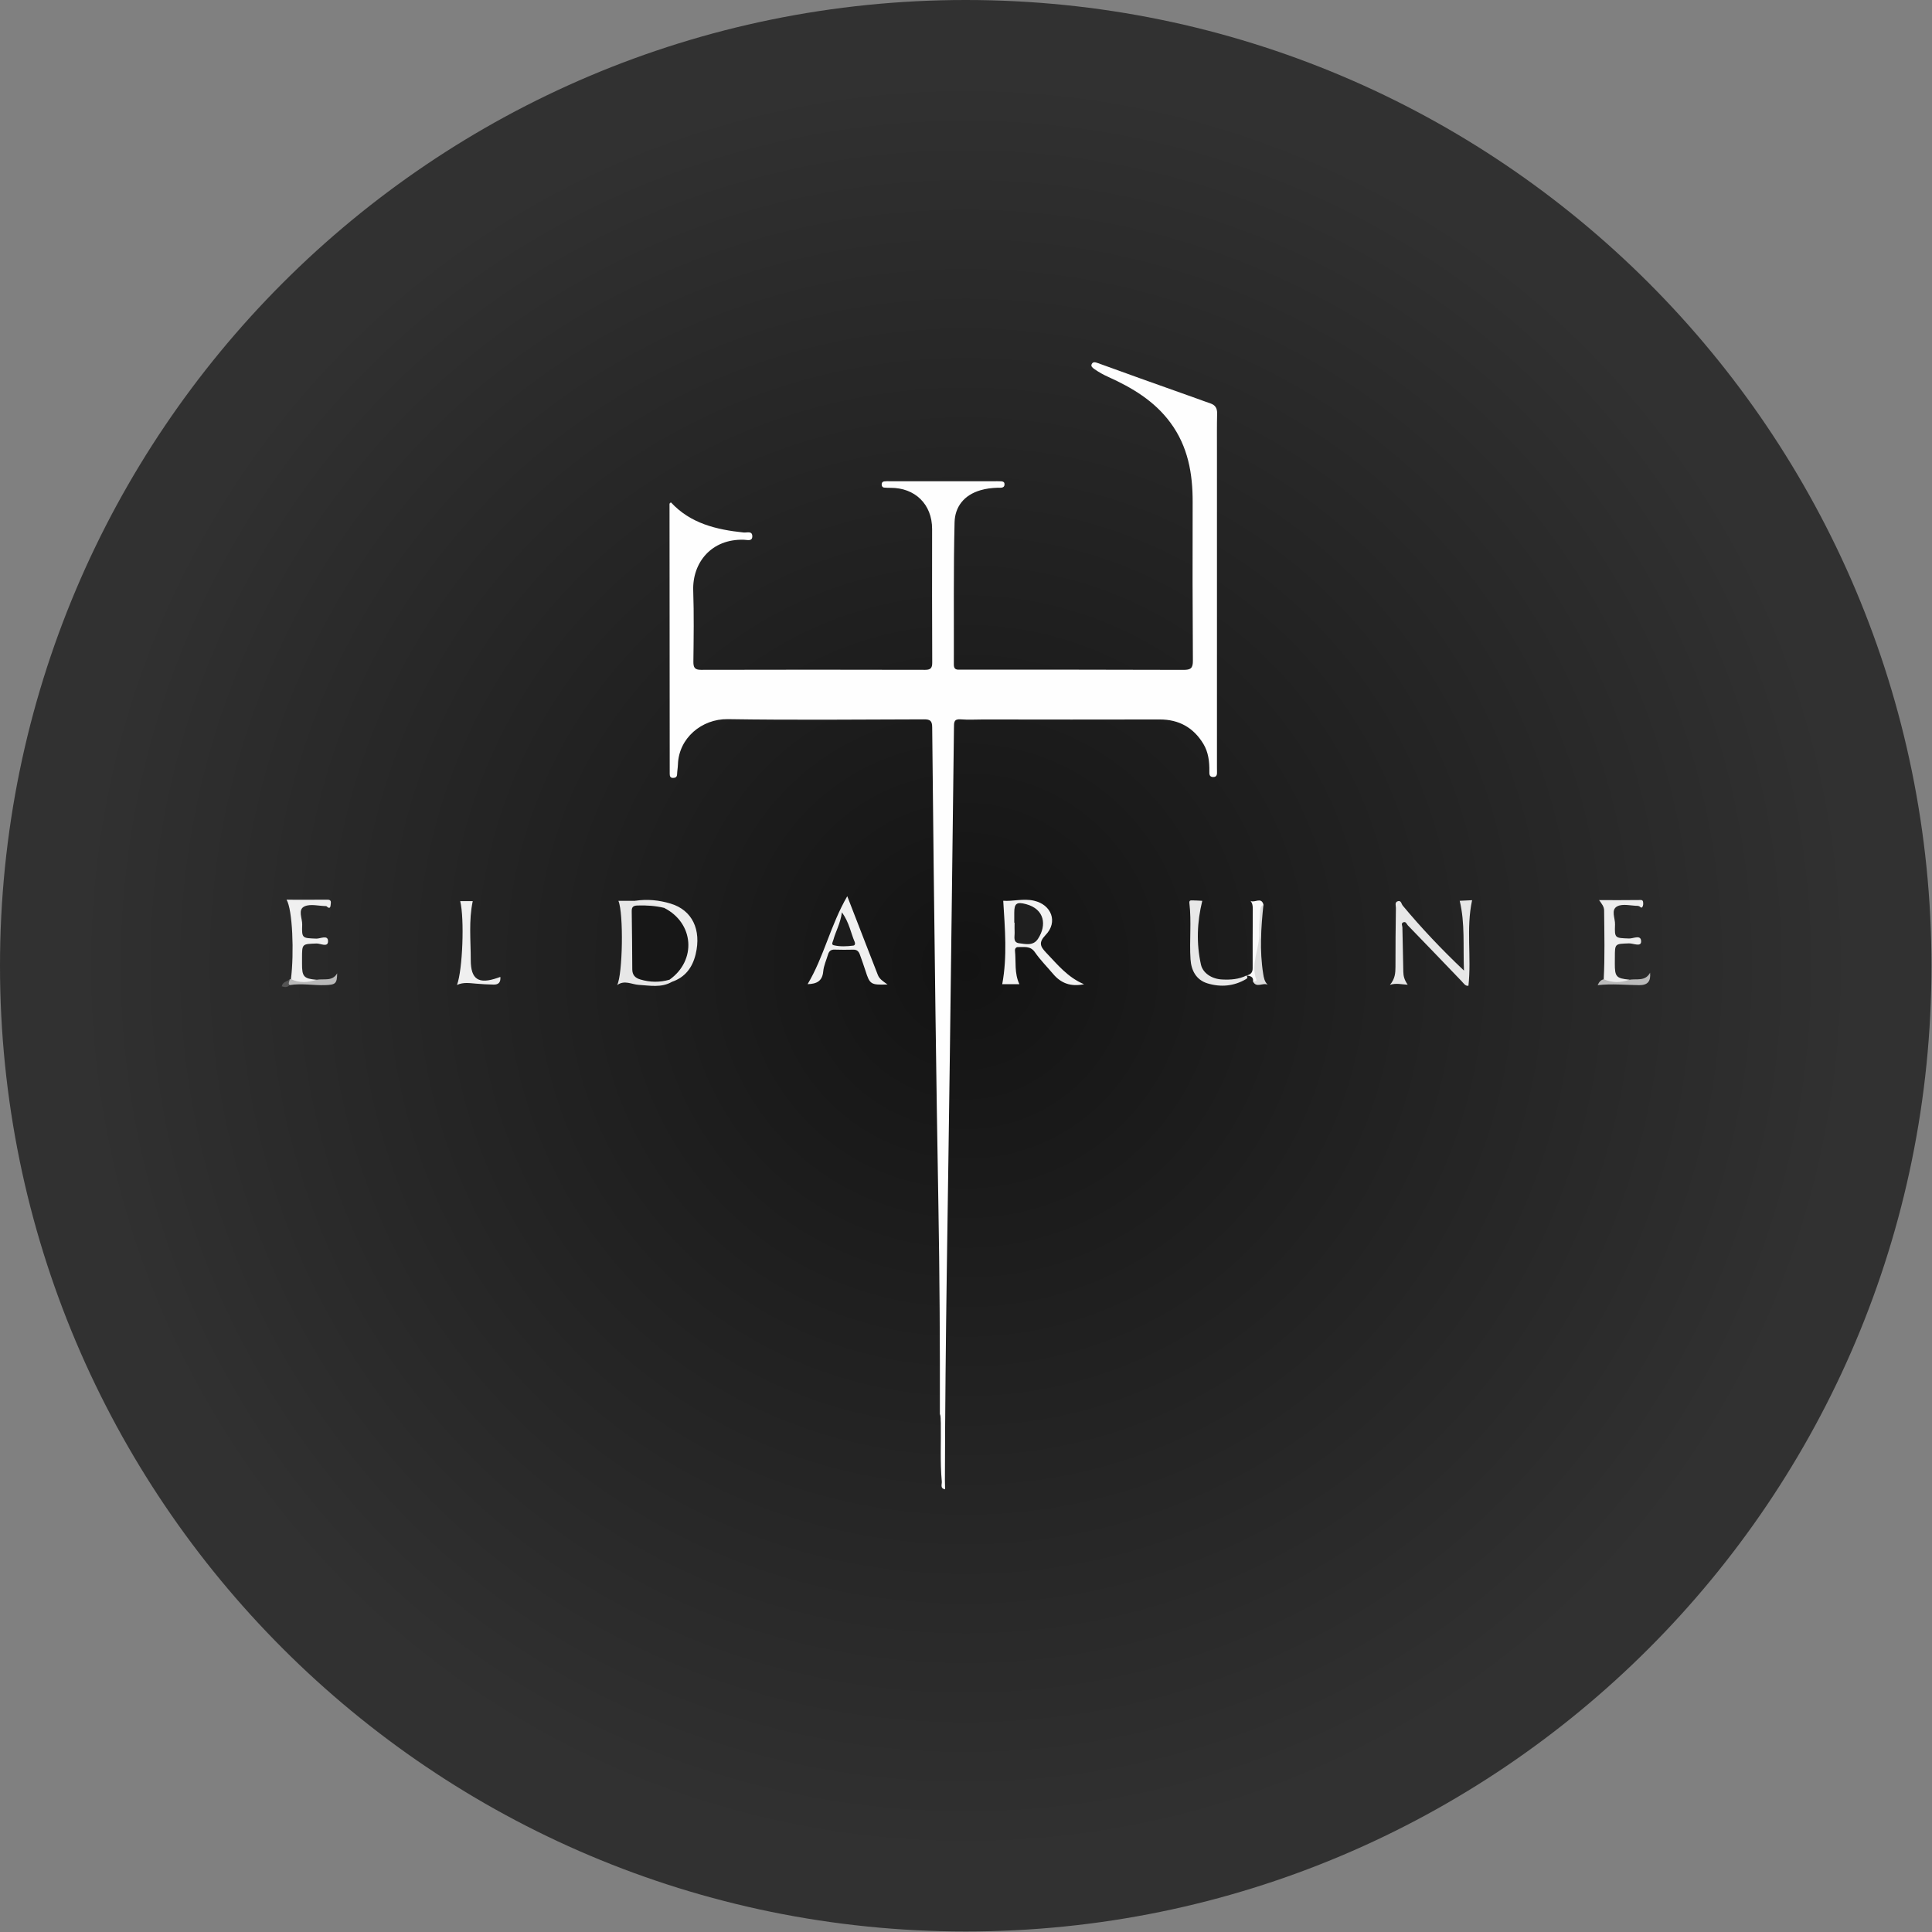 <svg width="48" height="48" viewBox="0 0 48 48" fill="none" xmlns="http://www.w3.org/2000/svg">
<rect x="0" y="0" width="48" height="48" fill="#808080" stroke="none"/>
<g clip-path="url(#clip0_13076_15310)">
<path d="M23.994 47.987C37.245 47.987 47.987 37.245 47.987 23.994C47.987 10.742 37.245 0 23.994 0C10.742 0 0 10.742 0 23.994C0 37.245 10.742 47.987 23.994 47.987Z" fill="url(#paint0_radial_13076_15310)"/>
<g clip-path="url(#clip1_13076_15310)">
<path d="M23.351 35.13C23.355 33.397 23.344 31.664 23.314 29.932C23.287 28.354 23.262 26.777 23.242 25.2C23.211 22.822 23.183 20.445 23.16 18.068C23.159 17.907 23.107 17.871 22.956 17.872C21.331 17.877 19.705 17.892 18.08 17.867C17.438 17.858 16.864 18.335 16.843 18.993C16.84 19.074 16.825 19.155 16.822 19.236C16.82 19.304 16.783 19.326 16.724 19.327C16.652 19.329 16.639 19.282 16.639 19.225C16.638 19.187 16.639 19.151 16.639 19.113C16.638 16.929 16.636 14.743 16.634 12.558C16.634 12.531 16.625 12.498 16.672 12.484C17.156 13.006 17.798 13.159 18.476 13.23C18.555 13.238 18.686 13.184 18.691 13.318C18.695 13.46 18.561 13.411 18.484 13.41C17.675 13.383 17.198 13.98 17.223 14.676C17.243 15.261 17.234 15.847 17.227 16.432C17.225 16.58 17.256 16.643 17.419 16.642C19.276 16.637 21.131 16.638 22.988 16.642C23.132 16.642 23.162 16.585 23.161 16.456C23.157 15.352 23.155 14.249 23.158 13.144C23.159 12.525 22.729 12.116 22.123 12.12C22.071 12.12 22.018 12.119 21.967 12.114C21.923 12.109 21.906 12.077 21.905 12.037C21.904 11.994 21.925 11.965 21.968 11.96C22.012 11.954 22.057 11.956 22.102 11.956C22.982 11.956 23.862 11.956 24.741 11.956C24.756 11.956 24.771 11.954 24.786 11.956C24.855 11.963 24.963 11.935 24.957 12.041C24.952 12.136 24.847 12.116 24.775 12.118C24.634 12.123 24.498 12.139 24.359 12.18C23.951 12.299 23.725 12.591 23.716 12.978C23.687 14.155 23.702 15.333 23.698 16.511C23.698 16.613 23.742 16.641 23.831 16.638C23.876 16.637 23.921 16.638 23.966 16.638C25.778 16.638 27.59 16.636 29.401 16.643C29.584 16.644 29.639 16.601 29.637 16.412C29.628 15.101 29.627 13.79 29.631 12.479C29.634 11.765 29.515 11.091 29.077 10.499C28.679 9.96 28.127 9.632 27.532 9.363C27.411 9.309 27.299 9.246 27.192 9.171C27.152 9.142 27.094 9.105 27.123 9.046C27.157 8.975 27.225 9.004 27.279 9.022C27.62 9.143 27.96 9.269 28.301 9.391C28.773 9.56 29.244 9.727 29.716 9.895C29.834 9.937 29.952 9.982 30.071 10.022C30.195 10.063 30.242 10.144 30.239 10.274C30.232 10.577 30.235 10.881 30.235 11.185C30.235 13.815 30.235 16.444 30.235 19.074C30.235 19.104 30.235 19.134 30.236 19.163C30.238 19.233 30.239 19.305 30.141 19.305C30.044 19.305 30.044 19.23 30.046 19.163C30.05 18.923 30.022 18.686 29.896 18.479C29.652 18.079 29.294 17.874 28.812 17.875C27.351 17.88 25.89 17.876 24.428 17.875C24.242 17.875 24.055 17.887 23.869 17.872C23.698 17.858 23.702 17.948 23.701 18.071C23.669 20.782 23.633 23.492 23.599 26.203C23.555 29.729 23.484 33.254 23.476 36.779C23.476 36.853 23.479 36.927 23.481 37.001C23.35 36.981 23.405 36.877 23.399 36.809C23.354 36.324 23.382 35.838 23.374 35.351C23.366 35.276 23.38 35.202 23.351 35.13Z" fill="#FEFEFE"/>
<path d="M26.933 24.453C26.6 24.521 26.358 24.427 26.164 24.197C26.013 24.018 25.845 23.85 25.712 23.658C25.598 23.492 25.443 23.535 25.294 23.53C25.245 23.528 25.212 23.568 25.217 23.62C25.246 23.895 25.197 24.18 25.327 24.452C25.183 24.452 25.038 24.452 24.9 24.452C25.028 23.765 24.968 23.079 24.925 22.379C25.161 22.399 25.423 22.316 25.69 22.378C26.125 22.477 26.289 22.907 25.98 23.227C25.799 23.417 25.841 23.511 25.996 23.674C26.273 23.963 26.523 24.28 26.933 24.453Z" fill="#F2F2F2"/>
<path d="M34.974 24.465C34.812 24.457 34.691 24.419 34.533 24.468C34.662 24.316 34.669 24.171 34.67 24.022C34.671 23.534 34.672 23.045 34.681 22.557C34.682 22.503 34.642 22.413 34.733 22.389C34.813 22.368 34.817 22.459 34.851 22.5C35.312 23.053 35.804 23.576 36.372 24.114C36.347 23.502 36.401 22.941 36.266 22.38C36.355 22.375 36.464 22.37 36.574 22.365C36.421 23.069 36.562 23.777 36.483 24.49C36.407 24.506 36.365 24.431 36.313 24.377C35.868 23.914 35.424 23.45 34.977 22.99C34.947 22.957 34.928 22.883 34.859 22.917C34.805 22.944 34.841 22.998 34.842 23.038C34.848 23.408 34.86 23.779 34.865 24.148C34.867 24.253 34.893 24.35 34.974 24.465Z" fill="#E7E7E7"/>
<path d="M22.05 24.459C21.633 24.474 21.61 24.457 21.501 24.114C21.458 23.981 21.411 23.849 21.364 23.718C21.338 23.644 21.295 23.592 21.203 23.594C21.047 23.597 20.89 23.599 20.735 23.593C20.642 23.589 20.598 23.633 20.573 23.711C20.531 23.852 20.466 23.99 20.453 24.133C20.432 24.375 20.291 24.446 20.065 24.451C20.47 23.773 20.63 22.992 21.05 22.266C21.216 22.693 21.361 23.068 21.506 23.442C21.607 23.701 21.709 23.961 21.809 24.22C21.847 24.321 21.933 24.376 22.05 24.459Z" fill="#F0F0F0"/>
<path d="M7.228 24.328C7.311 23.674 7.267 22.59 7.119 22.353C7.477 22.353 7.805 22.356 8.132 22.352C8.246 22.351 8.219 22.425 8.214 22.486C8.209 22.564 8.174 22.576 8.118 22.52C8.114 22.515 8.105 22.512 8.098 22.512C7.919 22.509 7.717 22.452 7.569 22.517C7.389 22.597 7.513 22.816 7.508 22.971C7.496 23.316 7.509 23.306 7.858 23.32C7.957 23.324 8.151 23.216 8.15 23.385C8.149 23.548 7.959 23.436 7.862 23.441C7.504 23.455 7.504 23.444 7.504 23.809C7.504 23.854 7.504 23.898 7.504 23.942C7.502 24.264 7.547 24.315 7.864 24.342C7.867 24.4 7.827 24.42 7.781 24.423C7.627 24.434 7.473 24.434 7.32 24.423C7.264 24.418 7.22 24.396 7.228 24.328Z" fill="#F0F0F0"/>
<path d="M39.844 24.329C39.874 23.76 39.859 23.191 39.854 22.621C39.853 22.524 39.799 22.46 39.729 22.363C40.078 22.363 40.397 22.366 40.716 22.361C40.764 22.36 40.81 22.35 40.821 22.404C40.829 22.444 40.827 22.498 40.806 22.531C40.777 22.579 40.747 22.517 40.715 22.512C40.708 22.511 40.701 22.506 40.694 22.506C40.522 22.504 40.325 22.448 40.187 22.514C40.011 22.598 40.132 22.815 40.125 22.97C40.112 23.313 40.123 23.304 40.474 23.317C40.576 23.322 40.777 23.208 40.773 23.395C40.77 23.532 40.577 23.435 40.474 23.438C40.122 23.45 40.121 23.441 40.121 23.784C40.121 23.836 40.121 23.887 40.12 23.939C40.119 24.267 40.156 24.308 40.48 24.339C40.484 24.397 40.443 24.417 40.399 24.42C40.245 24.43 40.092 24.43 39.939 24.421C39.882 24.419 39.836 24.398 39.844 24.329Z" fill="#EEEEEE"/>
<path d="M16.695 24.393C16.431 24.546 16.147 24.485 15.87 24.469C15.691 24.458 15.518 24.341 15.333 24.474C15.471 24.213 15.496 22.686 15.364 22.381C15.507 22.381 15.645 22.381 15.784 22.381C15.96 22.435 16.145 22.394 16.324 22.428C16.413 22.445 16.504 22.441 16.506 22.566C16.364 22.649 16.216 22.587 16.072 22.583C15.821 22.574 15.779 22.604 15.776 22.845C15.772 23.206 15.771 23.567 15.776 23.928C15.78 24.19 15.85 24.26 16.114 24.296C16.284 24.32 16.455 24.272 16.624 24.309C16.661 24.326 16.686 24.352 16.695 24.393Z" fill="#E7E7E7"/>
<path d="M30.965 24.234C30.999 24.266 31 24.301 30.96 24.324C30.655 24.504 30.325 24.532 29.995 24.43C29.716 24.343 29.596 24.108 29.578 23.833C29.548 23.369 29.605 22.901 29.55 22.438C29.541 22.363 29.586 22.37 29.627 22.37C29.707 22.37 29.789 22.377 29.87 22.381C29.74 22.909 29.721 23.438 29.837 23.965C29.885 24.178 30.108 24.323 30.364 24.335C30.573 24.346 30.779 24.331 30.97 24.235L30.965 24.234Z" fill="#E8E8E8"/>
<path d="M11.354 24.471C11.495 24.091 11.541 22.822 11.434 22.389C11.539 22.389 11.641 22.389 11.745 22.389C11.643 22.872 11.696 23.363 11.696 23.851C11.696 24.336 11.892 24.459 12.363 24.295C12.381 24.288 12.399 24.282 12.431 24.271C12.444 24.406 12.383 24.464 12.268 24.462C12.12 24.46 11.971 24.451 11.823 24.438C11.67 24.426 11.515 24.397 11.354 24.471Z" fill="#EFEFEF"/>
<path d="M16.5 22.556C16.362 22.419 16.174 22.466 16.009 22.429C15.934 22.413 15.847 22.452 15.783 22.38C16.081 22.333 16.378 22.364 16.662 22.45C17.195 22.61 17.431 23.096 17.283 23.709C17.205 24.033 17.026 24.28 16.694 24.393C16.673 24.375 16.653 24.358 16.633 24.34C16.7 24.16 16.876 24.056 16.944 23.867C17.101 23.438 17 23.007 16.644 22.715C16.588 22.67 16.518 22.635 16.5 22.556Z" fill="#ECECEC"/>
<path d="M30.969 24.236C31.068 24.215 31.123 24.166 31.122 24.054C31.12 23.565 31.123 23.076 31.125 22.588C31.125 22.518 31.122 22.449 31.069 22.383C31.176 22.439 31.332 22.275 31.39 22.473C31.313 22.671 31.331 22.877 31.331 23.082C31.33 23.485 31.217 23.882 31.273 24.287C31.289 24.403 31.24 24.441 31.131 24.384C31.146 24.26 31.057 24.248 30.967 24.235C30.965 24.234 30.969 24.236 30.969 24.236Z" fill="#FAFAFA"/>
<path d="M31.13 24.385C31.163 24.378 31.231 24.387 31.215 24.346C31.063 23.943 31.302 23.563 31.285 23.167C31.277 23.018 31.295 22.861 31.304 22.707C31.309 22.621 31.294 22.528 31.39 22.474C31.33 23.045 31.292 23.617 31.383 24.189C31.399 24.288 31.413 24.385 31.495 24.465C31.374 24.405 31.218 24.557 31.13 24.385Z" fill="#DDDDDD"/>
<path d="M39.844 24.329C40.054 24.421 40.265 24.418 40.478 24.342C40.658 24.309 40.874 24.391 40.996 24.167C41.016 24.375 40.942 24.478 40.724 24.476C40.385 24.473 40.047 24.436 39.693 24.476C39.732 24.387 39.778 24.346 39.844 24.329Z" fill="#BABABA"/>
<path d="M7.229 24.327C7.438 24.426 7.651 24.412 7.865 24.342C8.042 24.309 8.257 24.391 8.377 24.182C8.373 24.436 8.337 24.467 8.08 24.475C7.785 24.485 7.49 24.426 7.195 24.475C7.082 24.432 7.189 24.384 7.192 24.339C7.202 24.328 7.213 24.325 7.229 24.327Z" fill="#B9B9B9"/>
<path d="M7.191 24.339C7.199 24.384 7.148 24.431 7.194 24.475C7.137 24.539 7.073 24.527 7 24.505C7.024 24.391 7.126 24.387 7.191 24.339Z" fill="#545454"/>
<path d="M25.199 22.924C25.199 22.843 25.199 22.761 25.199 22.68C25.198 22.443 25.26 22.401 25.495 22.464C25.95 22.587 26.014 22.983 25.787 23.327C25.669 23.505 25.483 23.455 25.321 23.435C25.161 23.414 25.212 23.27 25.208 23.168C25.204 23.087 25.207 23.006 25.207 22.924C25.205 22.924 25.203 22.924 25.199 22.924Z" fill="#1F1F1F"/>
<path d="M20.917 22.666C21.103 22.926 21.137 23.179 21.235 23.403C21.25 23.436 21.246 23.487 21.201 23.493C21.038 23.514 20.872 23.522 20.713 23.484C20.644 23.468 20.693 23.396 20.705 23.351C20.761 23.139 20.88 22.947 20.917 22.666Z" fill="#1C1C1C"/>
<path d="M16.5 22.556C17.242 22.931 17.312 23.858 16.634 24.34C16.392 24.41 16.153 24.407 15.91 24.335C15.776 24.296 15.71 24.22 15.709 24.084C15.705 23.603 15.704 23.122 15.695 22.64C15.693 22.533 15.734 22.501 15.836 22.497C16.06 22.489 16.281 22.504 16.5 22.556Z" fill="#171717"/>
</g>
</g>
<defs>
<radialGradient id="paint0_radial_13076_15310" cx="0" cy="0" r="1" gradientUnits="userSpaceOnUse" gradientTransform="translate(24 24) rotate(108.435) scale(22.136)">
<stop stop-color="#131313"/>
<stop offset="1" stop-color="#313131"/>
</radialGradient>
<clipPath id="clip0_13076_15310">
<rect width="48" height="48" fill="white"/>
</clipPath>
<clipPath id="clip1_13076_15310">
<rect width="34" height="28" fill="white" transform="translate(7 9)"/>
</clipPath>
</defs>
</svg>
